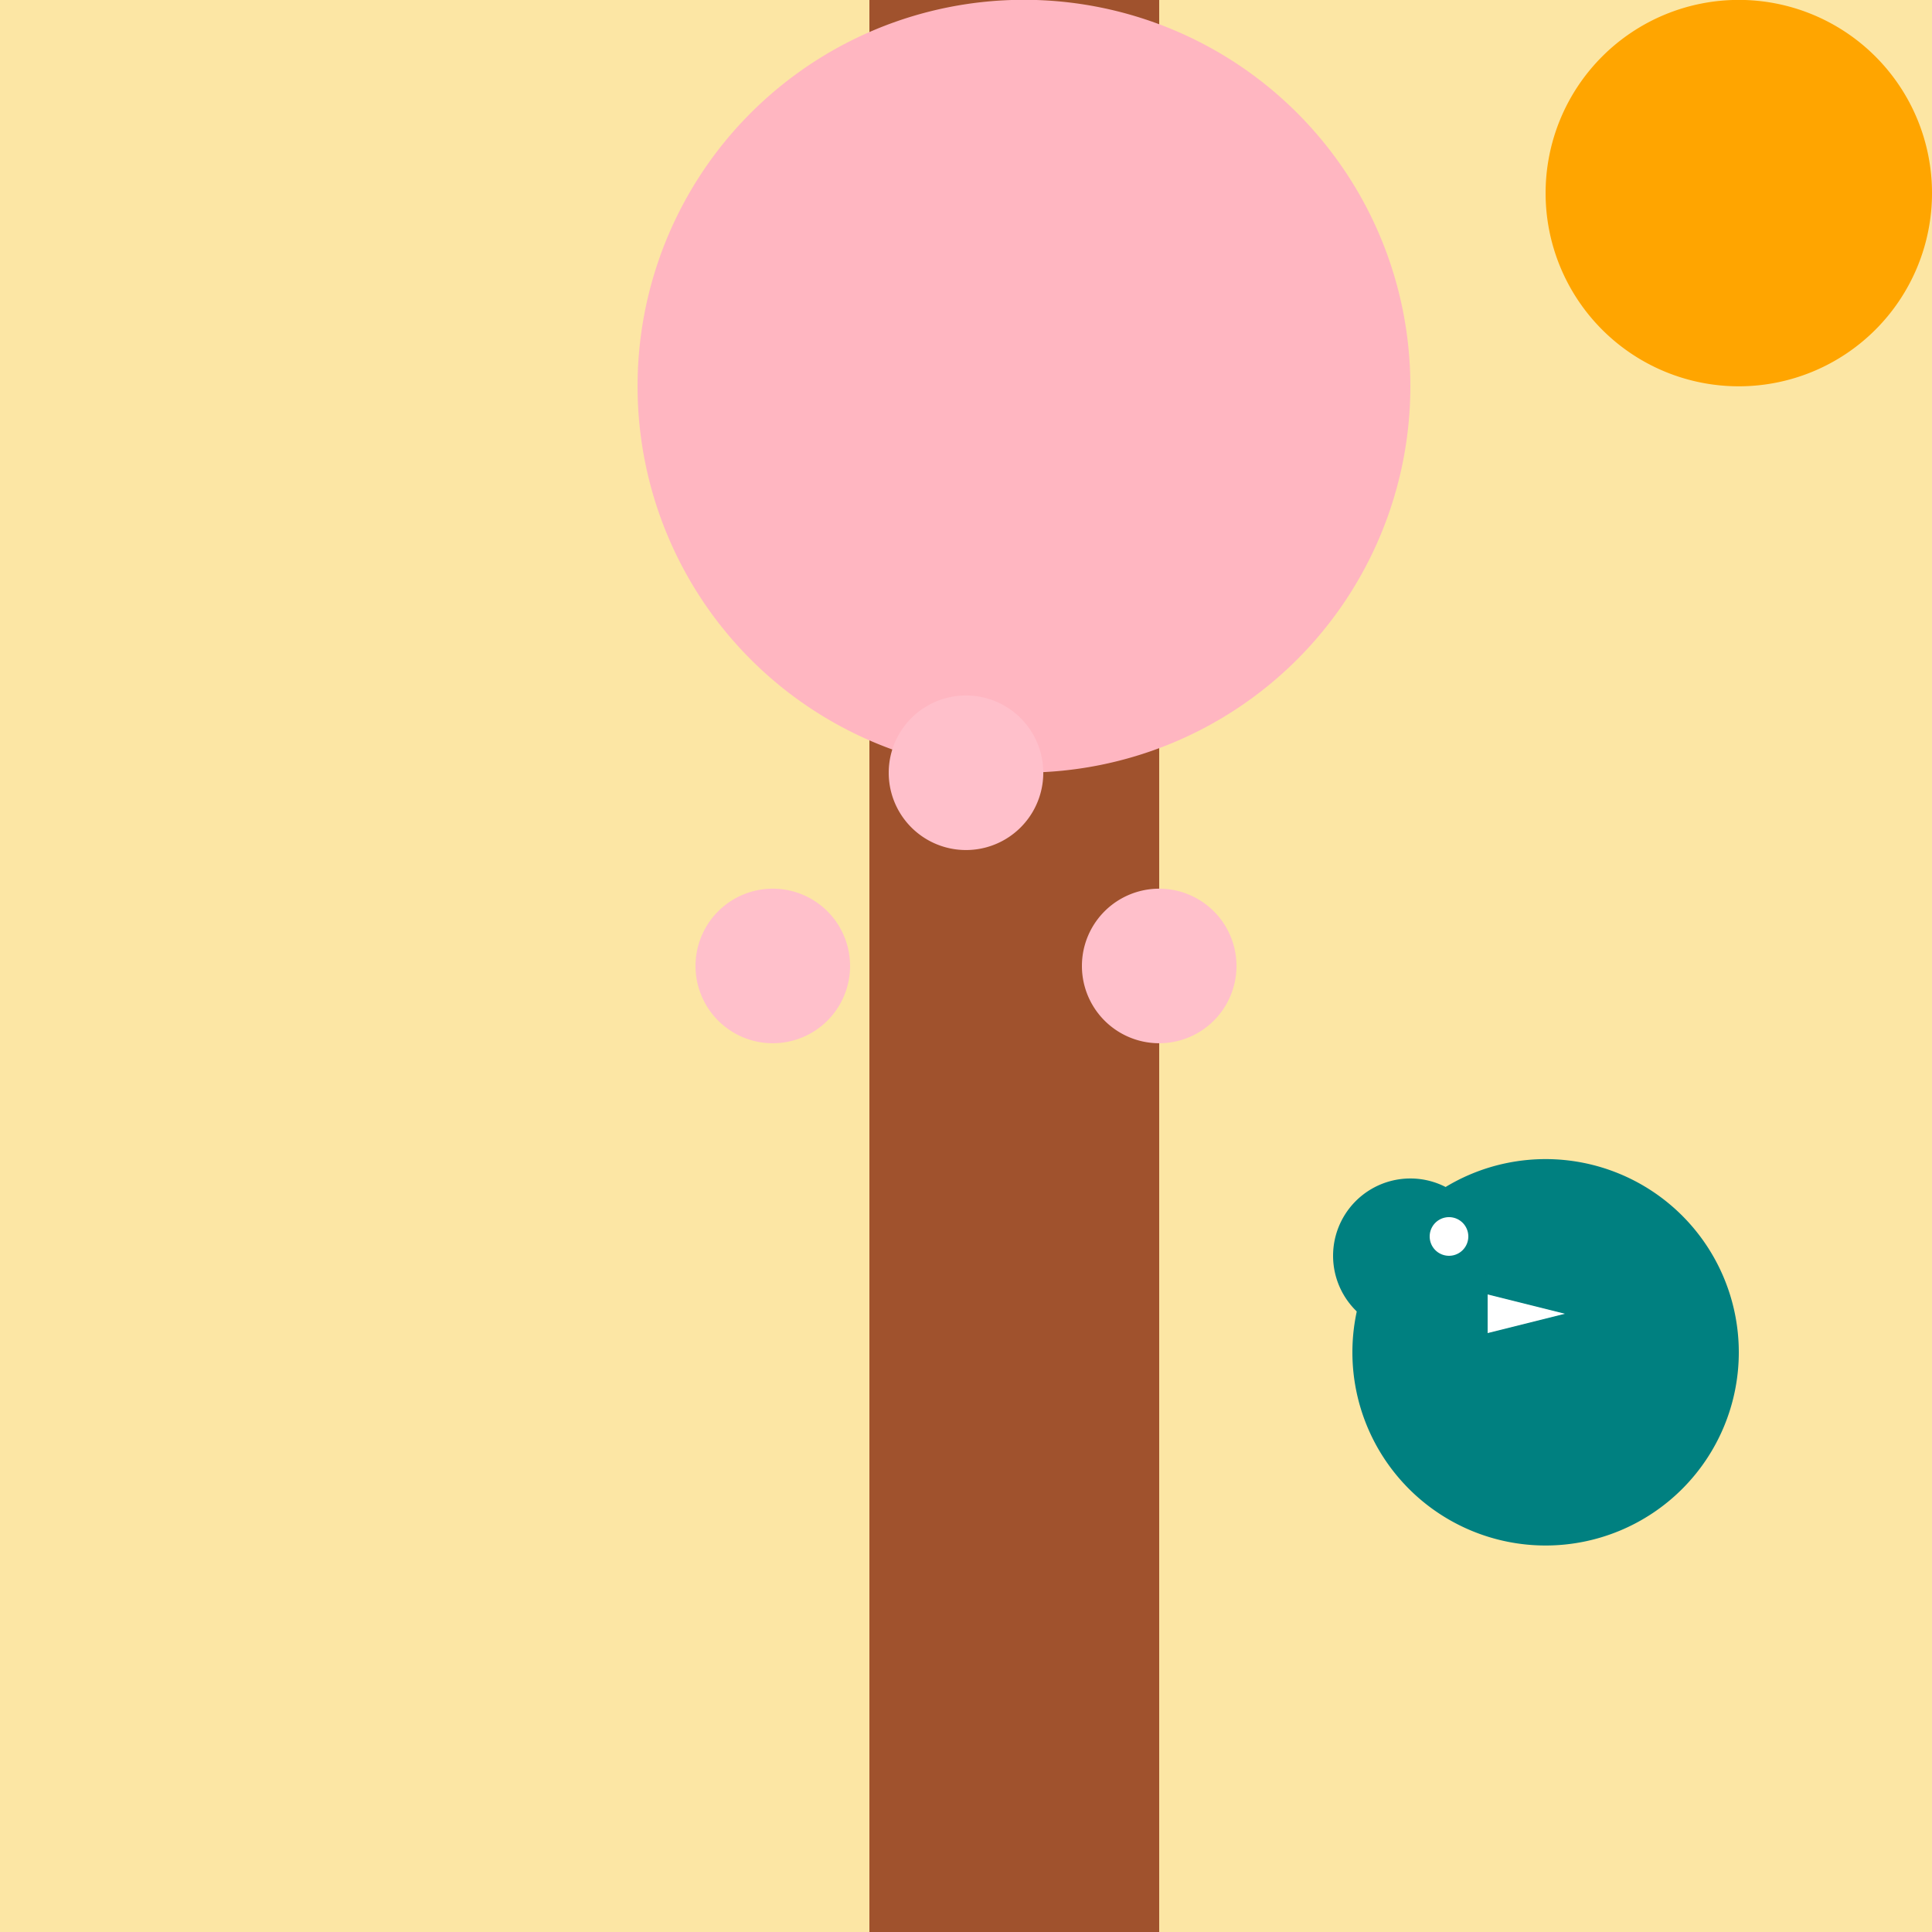<!--

Generated by DrawGPT.
Free, open source, AI generated images in SVG, PNG, and HTML Canvas format.
https://drawgpt.ai

Created: 2023-09-26T08:30:02.049Z
Link: https://drawgpt.ai/prompt/39469/

-->
<svg xmlns="http://www.w3.org/2000/svg" xmlns:xlink="http://www.w3.org/1999/xlink" width="500" height="500"><defs/><g><rect fill="#FCE6A4" stroke="none" x="0" y="0" width="512" height="512"/><rect fill="#A0522D" stroke="none" x="225" y="0" width="75" height="512"/><path fill="#FFB6C1" stroke="none" paint-order="stroke fill markers" d=" M 365 100 A 100 100 0 1 1 365 99.9"/><path fill="#008080" stroke="none" paint-order="stroke fill markers" d=" M 450 350 A 50 50 0 1 1 450 349.95"/><path fill="#008080" stroke="none" paint-order="stroke fill markers" d=" M 385 325 A 20 20 0 1 1 385 324.98"/><path fill="white" stroke="none" paint-order="stroke fill markers" d=" M 380 320 A 5 5 0 1 1 380 319.995"/><path fill="white" stroke="none" paint-order="stroke fill markers" d=" M 385 335 L 405 340 L 385 345"/><path fill="#FFC0CB" stroke="none" paint-order="stroke fill markers" d=" M 270 200 A 20 20 0 1 1 270 199.98"/><path fill="#FFC0CB" stroke="none" paint-order="stroke fill markers" d=" M 220 250 A 20 20 0 1 1 220 249.98"/><path fill="#FFC0CB" stroke="none" paint-order="stroke fill markers" d=" M 320 250 A 20 20 0 1 1 320 249.98"/><path fill="#FFA500" stroke="none" paint-order="stroke fill markers" d=" M 500 50 A 50 50 0 1 1 500 49.95"/></g></svg>